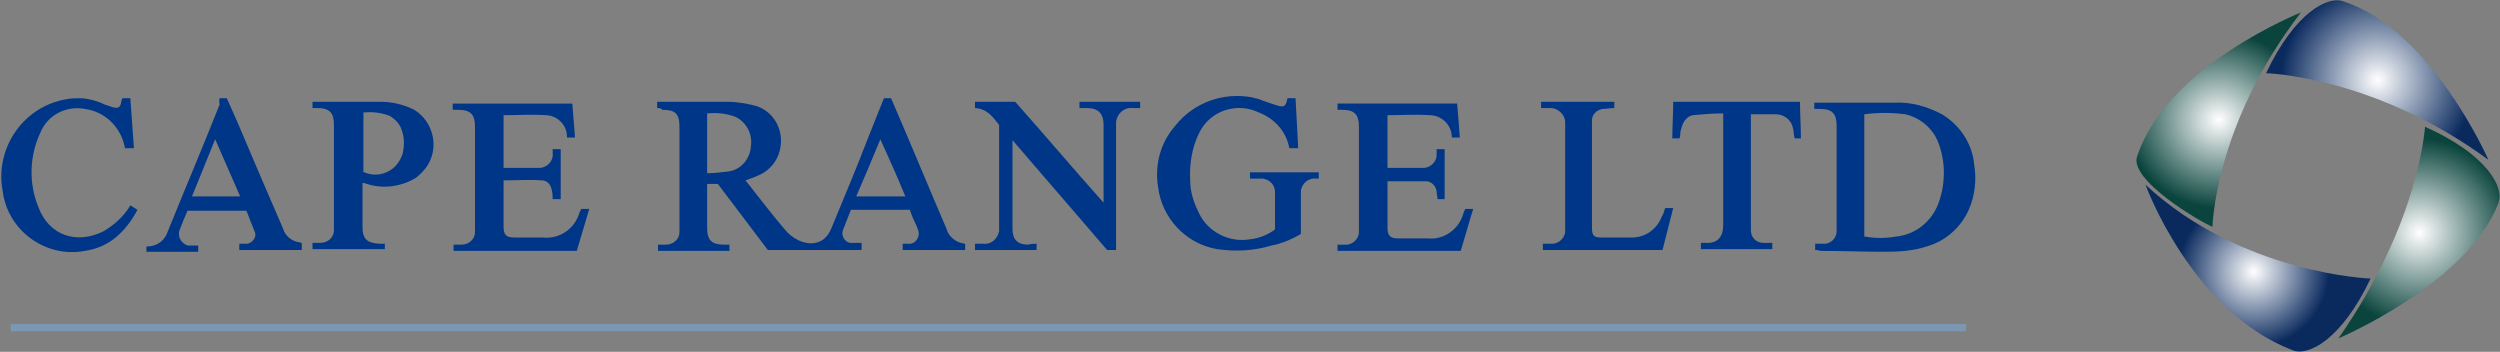 <?xml version="1.0" encoding="utf-8"?>
<!-- Generator: Adobe Illustrator 24.0.1, SVG Export Plug-In . SVG Version: 6.00 Build 0)  -->
<svg version="1.1" id="Layer_1" xmlns="http://www.w3.org/2000/svg" xmlns:xlink="http://www.w3.org/1999/xlink" x="0px" y="0px"
	 viewBox="0 0 280 39.4" style="enable-background:new 0 0 280 39.4;" xml:space="preserve">
<rect x="0" y="0" width="280" height="39.4" fill="#808080" stroke="none"/>
<style type="text/css">
	.st0{fill:url(#SVGID_1_);}
	.st1{fill:url(#SVGID_2_);}
	.st2{fill:url(#SVGID_3_);}
	.st3{fill:url(#SVGID_4_);}
	.st4{fill:#003687;}
	.st5{fill:#7A98B4;}
</style>
<title>CAG_Logo_Light</title>
<radialGradient id="SVGID_1_" cx="248.489" cy="26.009" r="10.378" gradientTransform="matrix(1 0 0 -0.952 0 38.184)" gradientUnits="userSpaceOnUse">
	<stop  offset="0" style="stop-color:#FFFFFF"/>
	<stop  offset="1" style="stop-color:#0A443D"/>
</radialGradient>
<path class="st0" d="M257.7,1.4c0,0-14.9,5.9-18.3,16c-1.2,2.7,7.3,7.6,8.4,8C247.8,25.4,248,14,257.7,1.4z"/>
<radialGradient id="SVGID_2_" cx="266.28" cy="30.474" r="10.842" gradientTransform="matrix(1 0 0 -1 0 39.428)" gradientUnits="userSpaceOnUse">
	<stop  offset="0" style="stop-color:#FFFFFF"/>
	<stop  offset="1" style="stop-color:#0A2A5E"/>
</radialGradient>
<path class="st1" d="M278.7,17.9c0,0-6.3-14.4-16.1-17.7c-1.8-0.8-5.6,1.2-8.8,8l0,0C253.8,8.2,265.9,8.5,278.7,17.9z"/>
<radialGradient id="SVGID_3_" cx="252.414" cy="9.011" r="8.438" gradientTransform="matrix(1 0 0 -1 0 39.428)" gradientUnits="userSpaceOnUse">
	<stop  offset="0" style="stop-color:#FFFFFF"/>
	<stop  offset="1" style="stop-color:#0A2A5E"/>
</radialGradient>
<path class="st2" d="M240.3,20.7c0,0,5.1,14.1,16.4,18.5c1.8,0.8,5.6-1.2,8.8-8l0,0C265.5,31.2,251.1,30.7,240.3,20.7z"/>
<radialGradient id="SVGID_4_" cx="270.967" cy="13.361" r="10.552" gradientTransform="matrix(1 0 0 -1 0 39.428)" gradientUnits="userSpaceOnUse">
	<stop  offset="0" style="stop-color:#FFFFFF"/>
	<stop  offset="1" style="stop-color:#0A443D"/>
</radialGradient>
<path class="st3" d="M261.9,37.9c0,0,14.4-6.1,17.9-15.1c0.8-1.8-1.4-5.6-8.2-8.6l0,0C271.6,14.2,271,24.9,261.9,37.9z"/>
<path class="st4" d="M73.6,12.1v-0.7c0.1,0,0.2,0,0.3,0c2.5,0,5,0,7.5,0c1.2,0,2.3,0.2,3.4,0.5c2.2,0.8,3.2,3.2,2.4,5.4
	c-0.4,1.1-1.3,2-2.4,2.4c-0.4,0.2-0.8,0.3-1.3,0.5c0.2,0.3,0.5,0.6,0.7,0.9c1.2,1.5,2.4,3.1,3.7,4.6c0.4,0.5,0.9,0.9,1.5,1.2
	c1.5,0.7,3,0.4,3.7-1.3c1.4-3.4,2.8-6.7,4.1-10.1l1.8-4.5h0.8c0.2,0.5,0.4,0.9,0.6,1.4c1.9,4.4,3.7,8.8,5.6,13.2
	c0.2,0.8,0.9,1.4,1.6,1.6c0.2,0,0.3,0.1,0.5,0.1V28h-7v-0.7c0.2,0,0.4,0,0.6,0c0.6,0.1,1.1-0.4,1.2-1c0-0.2,0-0.4-0.1-0.6
	c0-0.1-0.1-0.2-0.1-0.3c-0.3-0.6-0.6-1.3-0.8-1.9h-6.6c-0.3,0.8-0.6,1.5-0.9,2.3c-0.2,0.6,0.2,1.3,0.8,1.4c0.1,0,0.2,0,0.4,0
	c0.3,0,0.6,0,0.9,0V28H86l-5.6-7.4h-1.2c0,0.1,0,0.3,0,0.4c0,1.5,0,3,0,4.5c0,1.4,0.5,1.9,1.9,1.9c0.2,0,0.4,0,0.6,0v0.7h-8v-0.7
	c0.3,0,0.6,0,0.9,0c0.8,0,1.5-0.6,1.5-1.4c0-0.2,0-0.4,0-0.6c0-3.7,0-7.4,0-11.2c0-1.5-0.5-1.9-1.9-1.9C74,12.1,73.8,12.1,73.6,12.1
	z M79.2,19.4c0.8,0,1.6-0.1,2.4-0.2c1.4-0.2,2.4-1.4,2.5-2.8c0.2-1.4-0.5-2.7-1.7-3.3c-1-0.4-2.1-0.5-3.2-0.4L79.2,19.4z M101.4,22
	c-0.9-2.2-1.8-4.2-2.8-6.4c-0.9,2.2-1.8,4.3-2.7,6.4H101.4z"/>
<path class="st4" d="M203.3,28v-0.7c0.3,0,0.5,0,0.8,0c0.9,0.1,1.6-0.6,1.6-1.4c0,0,0-0.1,0-0.1c0-0.2,0-0.3,0-0.5
	c0-3.7,0-7.5,0-11.2c0-1.4-0.5-1.9-1.9-1.9c-0.2,0-0.4,0-0.6,0v-0.7h0.4c2.8,0,5.7,0,8.5,0c1.9-0.1,3.7,0.4,5.4,1.3
	c2,1.2,3.4,3.3,3.6,5.6c0.3,1.7,0.1,3.5-0.6,5.1c-0.9,2-2.6,3.5-4.7,4.1c-1.5,0.5-3.1,0.6-4.7,0.6c-2.4,0-4.9-0.1-7.3-0.1
	C203.7,28,203.5,28,203.3,28z M208.9,26.5c1.1,0.2,2.3,0.2,3.4,0c2.3-0.2,4.2-1.8,4.9-4c0.7-2.1,0.7-4.4-0.1-6.5
	c-0.6-1.6-2-2.8-3.7-3.2c-1.5-0.2-3.1-0.2-4.6,0V26.5z"/>
<path class="st4" d="M116.1,27.3v0.7h-6.9v-0.7c0.3,0,0.6,0,0.9,0c0.9,0.1,1.6-0.5,1.8-1.4c0-0.1,0-0.3,0-0.4c0-3.7,0-7.4,0-11.2V14
	c-0.7-0.9-1.3-1.8-2.7-1.9v-0.7h4.5c3.3,3.7,6.5,7.5,9.9,11.3c0-0.2,0-0.3,0-0.4c0-2.8,0-5.6,0-8.3c0-1.3-0.6-1.9-1.9-1.9
	c-0.3,0-0.5,0-0.8,0v-0.7h6.8v0.7c-0.3,0-0.5,0-0.8,0c-1-0.1-1.8,0.6-1.9,1.6c0,0.1,0,0.2,0,0.4c0,4.5,0,9,0,13.4v0.5h-1l-10.6-12.3
	c0,0.2,0,0.3,0,0.4c0,3.2,0,6.3,0,9.5c0,1.2,0.5,1.8,1.8,1.8C115.4,27.3,115.8,27.3,116.1,27.3z"/>
<path class="st4" d="M144.2,11h0.9l0.3,5.6h-1c-0.3-1.8-1.6-3.3-3.4-4c-2.5-1.2-5.5-0.2-6.7,2.3c0,0,0,0,0,0c-0.8,1.6-1.1,3.5-1,5.3
	c0,1.3,0.4,2.5,1,3.7c1,2.1,3.4,3.3,5.7,2.9c1-0.1,2-0.5,2.8-1.1c0-1.4,0-2.8,0-4.2c0-0.8-0.6-1.4-1.4-1.5c0,0-0.1,0-0.1,0
	c-0.4,0-0.8,0-1.3,0v-0.7h7.7v0.7c-0.1,0-0.2,0-0.3,0c-0.8-0.1-1.6,0.5-1.7,1.4c0,0.1,0,0.2,0,0.3c0,1.3,0,2.7,0,4
	c0,0.2,0,0.3,0,0.5c-1,0.6-2.2,1.1-3.3,1.3c-2,0.6-4,0.7-6.1,0.4c-3.5-0.6-6.2-3.5-6.6-7c-0.4-2.5,0.3-5,2-6.9
	c2-2.5,5.3-3.7,8.5-3.1c0.4,0.1,0.9,0.2,1.3,0.4c0.4,0.1,0.8,0.3,1.2,0.4C143.8,12.1,144,12,144.2,11z"/>
<path class="st4" d="M64.4,15.4h-0.9c0,0,0-0.1,0-0.1c0-1.3-1.1-2.4-2.4-2.4c-1.5-0.1-3.1,0-4.7,0v5.9h0.7c1,0,2.1,0,3.1,0
	c0.8,0.1,1.6-0.5,1.7-1.3c0-0.1,0-0.3,0-0.4c0-0.1,0-0.2,0-0.4h0.9v5.6h-0.9c0-0.3,0-0.6-0.1-1c-0.1-0.6-0.5-1.1-1.1-1.1
	c-1.4-0.1-2.9,0-4.3,0c0,0.1,0,0.2,0,0.4c0,1.6,0,3.2,0,4.8c0,0.9,0.3,1.2,1.2,1.2c1.1,0,2.2,0,3.2,0c1.9,0.2,3.6-1,4.1-2.8
	c0.1-0.1,0.1-0.3,0.2-0.4h0.9l-1.4,4.7H50.8v-0.7c0.3,0,0.6,0,0.9,0c0.8,0,1.5-0.6,1.5-1.4c0-0.2,0-0.4,0-0.6c0-3.7,0-7.5,0-11.2
	c0-1.4-0.5-1.9-1.9-1.9c-0.2,0-0.4,0-0.6,0v-0.7h13.4L64.4,15.4z"/>
<path class="st4" d="M163.5,15.4h-0.9c0-0.1,0-0.1,0-0.2c-0.1-1.3-1.2-2.3-2.5-2.3c-1.5-0.1-3.1,0-4.7,0v5.9c0.1,0,0.2,0,0.3,0
	c1.2,0,2.3,0,3.5,0c0.8,0.1,1.6-0.5,1.7-1.3c0-0.1,0-0.2,0-0.4c0-0.1,0-0.3,0-0.4h0.9v5.6H161c0-0.3-0.1-0.6-0.1-0.9
	c-0.1-0.6-0.6-1.1-1.2-1.1c-1.4,0-2.8,0-4.3,0c0,0.1,0,0.2,0,0.4c0,1.6,0,3.2,0,4.8c0,0.9,0.3,1.2,1.2,1.2c1.1,0,2.2,0,3.3,0
	c1.8,0.2,3.5-1,4-2.8c0.1-0.2,0.1-0.3,0.2-0.5h0.9c-0.5,1.6-0.9,3.1-1.4,4.7h-13.8v-0.7c0.3,0,0.5,0,0.8,0c0.8,0.1,1.6-0.6,1.6-1.4
	c0,0,0-0.1,0-0.1c0-0.2,0-0.3,0-0.5c0-3.7,0-7.5,0-11.2c0-1.4-0.5-1.9-1.9-1.9c-0.2,0-0.3,0-0.5,0v-0.7h13.4
	C163.3,12.7,163.4,14,163.5,15.4z"/>
<path class="st4" d="M35,12.1v-0.7c0.1,0,0.2,0,0.3,0c2.4,0,4.9,0,7.3,0c1.3,0,2.6,0.3,3.8,0.9c2.1,1.3,2.8,4.1,1.5,6.2
	c-0.3,0.5-0.8,1-1.3,1.4c-1.6,1-3.7,1.3-5.5,0.7c-0.1,0-0.2-0.1-0.4-0.1c0,0,0,0-0.1,0c0,0.1,0,0.2,0,0.4c0,1.5,0,3,0,4.5
	c0,1.4,0.5,1.8,1.9,1.9c0.2,0,0.4,0,0.6,0c0,0.1,0,0.2,0,0.3c0,0.1,0,0.2,0,0.3H35v-0.7c0.3,0,0.6,0,0.9,0c0.8,0,1.5-0.6,1.5-1.4
	c0-0.2,0-0.4,0-0.6c0-3.7,0-7.5,0-11.2c0-1.4-0.5-1.9-1.9-1.9C35.4,12.1,35.2,12.1,35,12.1z M40.6,19.2c1.5,0.8,3.4,0.2,4.2-1.3
	c0.1-0.2,0.2-0.4,0.3-0.7c0.2-0.9,0.2-1.8-0.1-2.6c-0.2-0.7-0.7-1.2-1.3-1.6c-1-0.4-2-0.5-3-0.4V19.2z"/>
<path class="st4" d="M24.6,11h0.8c0.4,0.9,0.8,1.8,1.2,2.7c1.7,4,3.4,8,5.1,11.9c0.2,0.7,0.8,1.3,1.6,1.5c0.2,0,0.3,0.1,0.5,0.1V28
	h-7v-0.7c0.2,0,0.4,0,0.6,0c0.6,0.1,1.1-0.4,1.2-0.9c0-0.2,0-0.4-0.1-0.5c-0.3-0.8-0.6-1.5-0.9-2.3h-6.6c-0.3,0.7-0.6,1.4-0.9,2.2
	c-0.2,0.6,0.1,1.3,0.7,1.6c0.1,0.1,0.3,0.1,0.5,0.1c0.3,0,0.6,0,0.9,0v0.7h-5.8v-0.6c0,0,0,0,0.1,0c1.1,0,2-0.7,2.3-1.7
	c1.9-4.7,3.9-9.4,5.8-14.2C24.5,11.3,24.6,11.1,24.6,11z M24.1,15.6L21.5,22h5.4L24.1,15.6z"/>
<path class="st4" d="M13.7,11h0.9l0.4,5.6h-1c-0.4-2.3-2.2-4.1-4.5-4.4c-2.1-0.4-4.2,0.7-5,2.7c-1.2,2.6-1.3,5.6-0.2,8.3
	c1.2,3.2,4.3,4.2,7.3,2.7c1.2-0.7,2.3-1.7,3-2.9l0.8,0.5c-1.3,2.4-3.1,4.2-5.9,4.6c-2.6,0.5-5.2-0.4-7-2.2c-1.2-1.2-2-2.8-2.2-4.5
	c-0.9-4.8,2.3-9.5,7.2-10.3C7.9,11,8.6,11,9.2,11c0.9,0.1,1.7,0.3,2.5,0.7c0.3,0.1,0.6,0.2,0.9,0.3c0.7,0.2,0.9,0,1-0.7
	C13.6,11.2,13.7,11.1,13.7,11z"/>
<path class="st4" d="M196.1,12.8v0.5c0,4,0,7.9,0,11.9c0,0.2,0,0.4,0,0.6c0,0.8,0.6,1.4,1.4,1.4c0,0,0.1,0,0.1,0c0.3,0,0.6,0,0.9,0
	v0.7h-8v-0.7c0.2,0,0.3,0,0.5,0c1.4,0.1,2-0.7,2-2c0-3.2,0-6.4,0-9.6v-2.9c-1.2,0-2.3,0.1-3.4,0.2c-0.9,0.2-1.2,1-1.4,1.9
	c0,0.2,0,0.4-0.1,0.7h-0.8c0-1.4,0.1-2.7,0.1-4.1h14.2c0,1.4,0.1,2.7,0.1,4.1H201c-0.1-0.4-0.1-0.8-0.2-1.2c-0.2-0.9-1-1.5-1.9-1.5
	c-0.9,0-1.7,0-2.6,0C196.3,12.8,196.2,12.8,196.1,12.8z"/>
<path class="st4" d="M172.6,12.1v-0.7h8.2v0.7c-0.4,0-0.9,0.1-1.3,0.1c-0.7,0.1-1.3,0.7-1.2,1.5c0,1,0,2,0,3c0,2.9,0,5.9,0,8.8
	c0,0.9,0.2,1.1,1.1,1.1c1,0,2.1,0,3.1,0c1.6,0.1,3-0.8,3.6-2.3c0.2-0.3,0.3-0.7,0.4-1h0.9c-0.4,1.6-0.8,3.1-1.2,4.7h-13.4v-0.7
	c0.3,0,0.5,0,0.8,0c0.8,0.1,1.6-0.5,1.7-1.3c0-0.1,0-0.3,0-0.4c0-3.5,0-7,0-10.6c0-0.4,0-0.9,0-1.3c0-0.8-0.7-1.5-1.5-1.6
	c0,0-0.1,0-0.1,0C173.2,12.1,172.9,12.1,172.6,12.1z"/>
<rect x="1.2" y="36.3" class="st5" width="219" height="0.8"/>
</svg>
